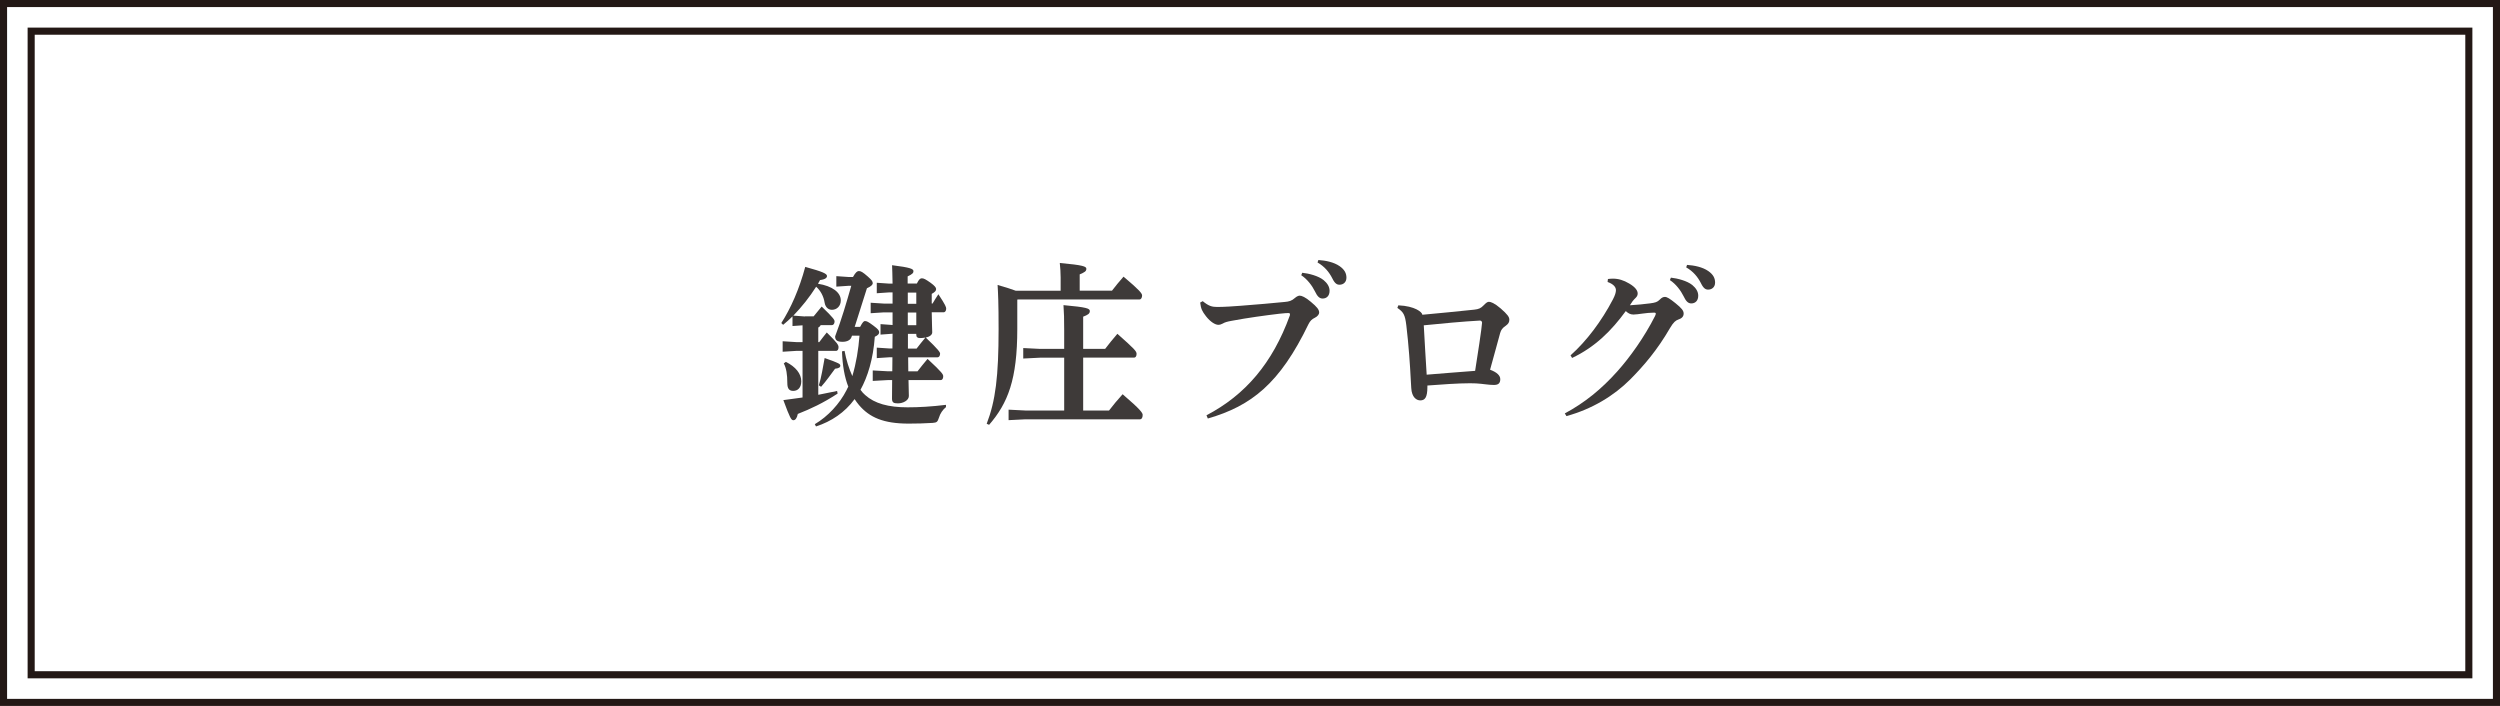 <?xml version="1.0" encoding="UTF-8"?><svg id="_レイヤー_2" xmlns="http://www.w3.org/2000/svg" viewBox="0 0 352.97 99.67"><defs><style>.cls-1{fill:#3e3a39;}.cls-2{fill:none;stroke:#231815;}</style></defs><g id="_テキスト"><rect class="cls-2" x=".5" y=".5" width="351.97" height="98.67"/><rect class="cls-2" x="131.05" y="-122.25" width="90.87" height="344.17" transform="translate(226.32 -126.65) rotate(90)"/><g><path class="cls-1" d="M113.66,44.66h1.22c.41-.52,.7-.87,1.13-1.38,1.73,1.66,1.82,1.9,1.82,2.1,0,.3-.14,.52-.38,.52h-1.58c-.07,.15-.19,.27-.34,.35v2.05h.14c.36-.47,.65-.86,1.06-1.36,1.51,1.48,1.66,1.78,1.66,2.08s-.12,.52-.36,.52h-2.5v6.2c.89-.17,1.78-.35,2.66-.54l.07,.37c-2.09,1.36-3.79,2.15-5.62,2.87-.12,.62-.36,.89-.62,.89-.31,0-.48-.3-1.42-2.84,.94-.12,1.82-.25,2.71-.37v-6.58h-.89l-1.92,.12v-1.48l1.92,.12h.89v-2.37l-1.42,.1v-1.36c-.43,.42-.86,.82-1.32,1.19l-.26-.25c1.34-2.08,2.54-4.8,3.38-7.93,2.5,.69,3.07,.96,3.07,1.29,0,.22-.19,.47-.98,.57l-.29,.52c2.04,.32,3.22,1.24,3.22,2.35,0,.82-.58,1.33-1.25,1.33-.48,0-.91-.32-1.03-.99-.14-.91-.58-1.73-1.2-2.27-.94,1.48-2.02,2.84-3.22,4.08l1.63,.12Zm-2.71,6.43c1.39,.69,2.18,1.68,2.18,2.74,0,.91-.5,1.36-1.13,1.36-.58,0-.84-.32-.84-1.11,0-1.21-.14-2.1-.5-2.77l.29-.22Zm9.72-4.94h.77c.36-.69,.53-.82,.67-.82,.26,0,.43,.07,1.2,.64,.65,.49,.82,.69,.82,.94,0,.22-.14,.42-.62,.64-.22,3.14-1.01,5.66-2.02,7.49,.22,.3,.43,.54,.67,.74,1.32,1.19,3.26,1.73,5.98,1.73,1.58,0,3.36-.1,5.42-.35v.32c-.46,.37-.82,.91-.98,1.46-.22,.64-.29,.72-.91,.77-1.08,.07-2.26,.1-3.38,.1-3.55,0-5.52-.87-7.01-2.62-.22-.27-.43-.54-.62-.84-1.39,1.9-3.29,3.16-5.45,3.86l-.17-.32c1.85-1.09,3.5-2.87,4.49-4.82,.07-.15,.14-.32,.24-.47-.53-1.36-.82-2.97-.89-4.99l.36-.07c.24,1.29,.62,2.5,1.1,3.56,.55-1.85,.86-3.76,1.01-5.71h-1.06l-.07,.2c-.14,.42-.62,.67-1.25,.67-.74,0-1.06-.2-1.06-.77,.89-2.32,1.61-4.8,2.28-7.14h-.36l-1.75,.12v-1.48l1.75,.12h.6c.38-.69,.62-.84,.82-.84,.29,0,.53,.12,1.27,.77,.55,.49,.7,.69,.7,.94,0,.22-.22,.45-.82,.72l-1.73,5.46Zm-5.06,8.26c.36-1.14,.58-2.57,.82-3.86,2.11,.74,2.21,.84,2.21,1.09,0,.22-.22,.37-.74,.42-.58,.77-1.22,1.71-1.97,2.55l-.31-.2Zm15.94-10.28c.02,1.61,.07,2.5,.07,2.79,0,.37-.38,.62-.91,.74,1.8,1.71,2.02,2.08,2.02,2.27,0,.3-.14,.52-.38,.52h-4.13c0,.67,.02,1.31,.02,1.98h1.3c.46-.59,.89-1.14,1.42-1.76,2.14,1.98,2.21,2.2,2.21,2.47,0,.3-.12,.52-.36,.52h-4.54c.02,1.19,.05,1.85,.05,2.25,0,.62-.82,1.04-1.54,1.04-.62,0-.84-.12-.84-.69,0-.4,.02-1.14,.02-2.6h-.58l-2.16,.12v-1.48l2.16,.12h.6c.02-.67,.02-1.31,.02-1.98h-.41l-1.8,.12v-1.48l1.8,.12h.41c0-.69,0-1.38,.02-2.08h-.07l-1.63,.12v-1.48l1.63,.12h.07v-1.78h-1.22l-1.87,.12v-1.48l1.87,.12h1.22v-1.58h-.48l-1.75,.12v-1.48l1.75,.12h.48c-.02-1.41-.05-2-.07-2.6,2.57,.32,3.02,.52,3.02,.84,0,.25-.14,.42-.82,.74v1.01h1.3c.31-.64,.5-.74,.7-.74,.29,0,.55,.15,1.25,.64,.55,.4,.77,.67,.77,.87,0,.25-.14,.42-.62,.69v1.36h.12c.26-.42,.48-.82,.82-1.31,1.03,1.56,1.1,1.83,1.1,2.03,0,.3-.14,.52-.38,.52h-1.66Zm-3.38-1.24h1.2v-1.58h-1.2v1.58Zm0,1.24v1.78h1.2v-1.78h-1.2Zm.02,5.09h1.22c.41-.52,.82-1.06,1.25-1.56-.26,.05-.53,.07-.79,.07-.34,0-.5-.15-.5-.47v-.12h-1.18v2.08Z"/><path class="cls-1" d="M149.75,41.03v-1.85c0-.69-.05-1.38-.12-2.05,3.31,.3,3.75,.49,3.75,.82,0,.35-.24,.49-.94,.79v2.3h4.56c.48-.64,1.03-1.29,1.63-1.98,2.26,1.9,2.62,2.37,2.62,2.65,0,.3-.12,.57-.38,.57h-17.19l-.05,.05v4.1c0,7.14-1.32,10.48-3.98,13.55l-.34-.15c1.25-3.24,1.68-6.7,1.68-13.35,0-3.73-.07-5.02-.14-6.25,1.22,.35,2.04,.62,2.57,.82h6.34Zm.5,9.47h-3.38l-2.4,.12v-1.48l2.4,.12h3.38v-2.6c0-1.66-.02-2.5-.1-3.58,3.31,.3,3.72,.47,3.72,.84s-.29,.54-.94,.79v4.55h3.1c.53-.69,1.06-1.36,1.73-2.13,2.47,2.18,2.71,2.47,2.71,2.84,0,.35-.17,.52-.34,.52h-7.2v7.47h3.65c.55-.72,1.22-1.53,1.92-2.3,2.57,2.2,2.83,2.65,2.83,2.92,0,.4-.14,.62-.38,.62h-16.15l-2.4,.12v-1.48l2.4,.12h5.45v-7.47Z"/><path class="cls-1" d="M170.35,58.63c5.47-2.87,9.31-7.34,11.76-14.09,.02-.07,.02-.12,.02-.17,0-.1-.05-.17-.22-.17s-.46,0-1.32,.1c-1.85,.22-4.44,.57-6.67,.99-.67,.12-1.01,.22-1.3,.4-.22,.12-.41,.17-.62,.17-.41,0-1.1-.4-1.73-1.21-.55-.72-.7-1.01-.82-1.93l.36-.2c.84,.69,1.3,.82,2.06,.82,.94,0,2.45-.1,3.31-.17,2.26-.17,4.51-.37,6.22-.54,.58-.05,.98-.15,1.44-.57,.22-.2,.5-.32,.65-.32,.29,0,.82,.22,1.58,.87,.89,.74,1.18,1.11,1.18,1.53,0,.2-.19,.52-.6,.72-.43,.2-.67,.44-.91,.91-4.03,8.35-8.04,11.54-14.21,13.32l-.19-.45Zm13.51-20.12c.94,.1,2.28,.44,3.02,1.04,.5,.42,.84,.91,.84,1.51,0,.72-.43,1.09-.98,1.09-.48,0-.77-.35-1.1-1.04-.38-.77-1.08-1.71-1.92-2.25l.14-.35Zm2.28-1.8c1.03,.07,2.18,.3,3,.87,.7,.49,.96,1.01,.96,1.63s-.43,.99-.98,.99c-.34,0-.65-.15-1.01-.89-.46-.91-1.1-1.68-2.09-2.25l.12-.35Z"/><path class="cls-1" d="M197.44,43.11c2.33,.1,3.36,.96,3.38,1.33,2.21-.2,5.16-.49,7.32-.72,.65-.07,.94-.2,1.34-.62,.34-.35,.53-.49,.74-.49,.24,0,.77,.17,1.66,.94,.96,.84,1.22,1.21,1.22,1.58s-.14,.59-.48,.84c-.53,.37-.67,.57-.82,1.06-.34,1.19-.91,3.39-1.42,5.17,.96,.35,1.44,.82,1.44,1.33,0,.64-.34,.82-.91,.82-.77,0-1.56-.17-2.52-.22-.26,0-.53-.02-.84-.02-1.7,0-4.03,.17-6.02,.32v.2c0,1.51-.36,1.9-1.01,1.9-.5,0-1.2-.4-1.27-1.76-.02-.4-.05-.67-.07-1.21-.1-2-.29-4.82-.62-7.59-.19-1.58-.41-1.9-1.27-2.5l.14-.37Zm11.81,2.45c0-.17-.14-.3-.29-.3-2.3,.12-5.66,.44-7.94,.67,.14,2.42,.26,4.72,.41,6.97,2.33-.2,4.46-.35,6.84-.54,.26-1.56,.98-6.33,.98-6.8Z"/><path class="cls-1" d="M220.91,58.38c2.83-1.51,5.21-3.46,7.42-5.93,1.82-2.03,3.82-4.84,5.33-7.81,.07-.15,.12-.27,.12-.35,0-.1-.07-.15-.26-.15-1.08,0-2.28,.27-2.9,.27-.46,0-.77-.2-1.08-.49-2.02,2.77-4.32,5.07-7.58,6.62l-.22-.37c2.28-2.03,4.39-4.85,5.98-7.89,.31-.59,.43-1.01,.43-1.31,0-.4-.29-.84-1.18-1.16l.05-.42c.24-.02,.46-.05,.67-.05,.82,0,1.54,.22,2.33,.69,.89,.52,1.2,1.01,1.2,1.41,0,.27-.12,.45-.29,.62-.12,.12-.31,.3-.43,.47-.14,.2-.22,.32-.38,.57,1.08-.07,1.97-.15,2.86-.27,.72-.1,1.01-.17,1.37-.54,.26-.27,.48-.37,.72-.37,.29,0,.7,.25,1.49,.89,.89,.72,1.15,1.06,1.15,1.46,0,.42-.26,.69-.79,.86-.31,.12-.62,.3-1.15,1.21-1.8,3.11-3.7,5.31-5.59,7.22-2.3,2.3-5.35,4.18-9.02,5.19l-.22-.37Zm15-19.18c.94,.1,2.28,.45,3.02,1.04,.5,.42,.84,.91,.84,1.51,0,.72-.43,1.09-.98,1.09-.48,0-.77-.35-1.1-1.04-.38-.77-1.08-1.71-1.92-2.25l.14-.35Zm2.28-1.8c1.03,.07,2.18,.3,3,.87,.7,.49,.96,1.01,.96,1.63s-.43,.99-.98,.99c-.34,0-.65-.15-1.01-.89-.46-.91-1.1-1.68-2.09-2.25l.12-.35Z"/></g></g></svg>